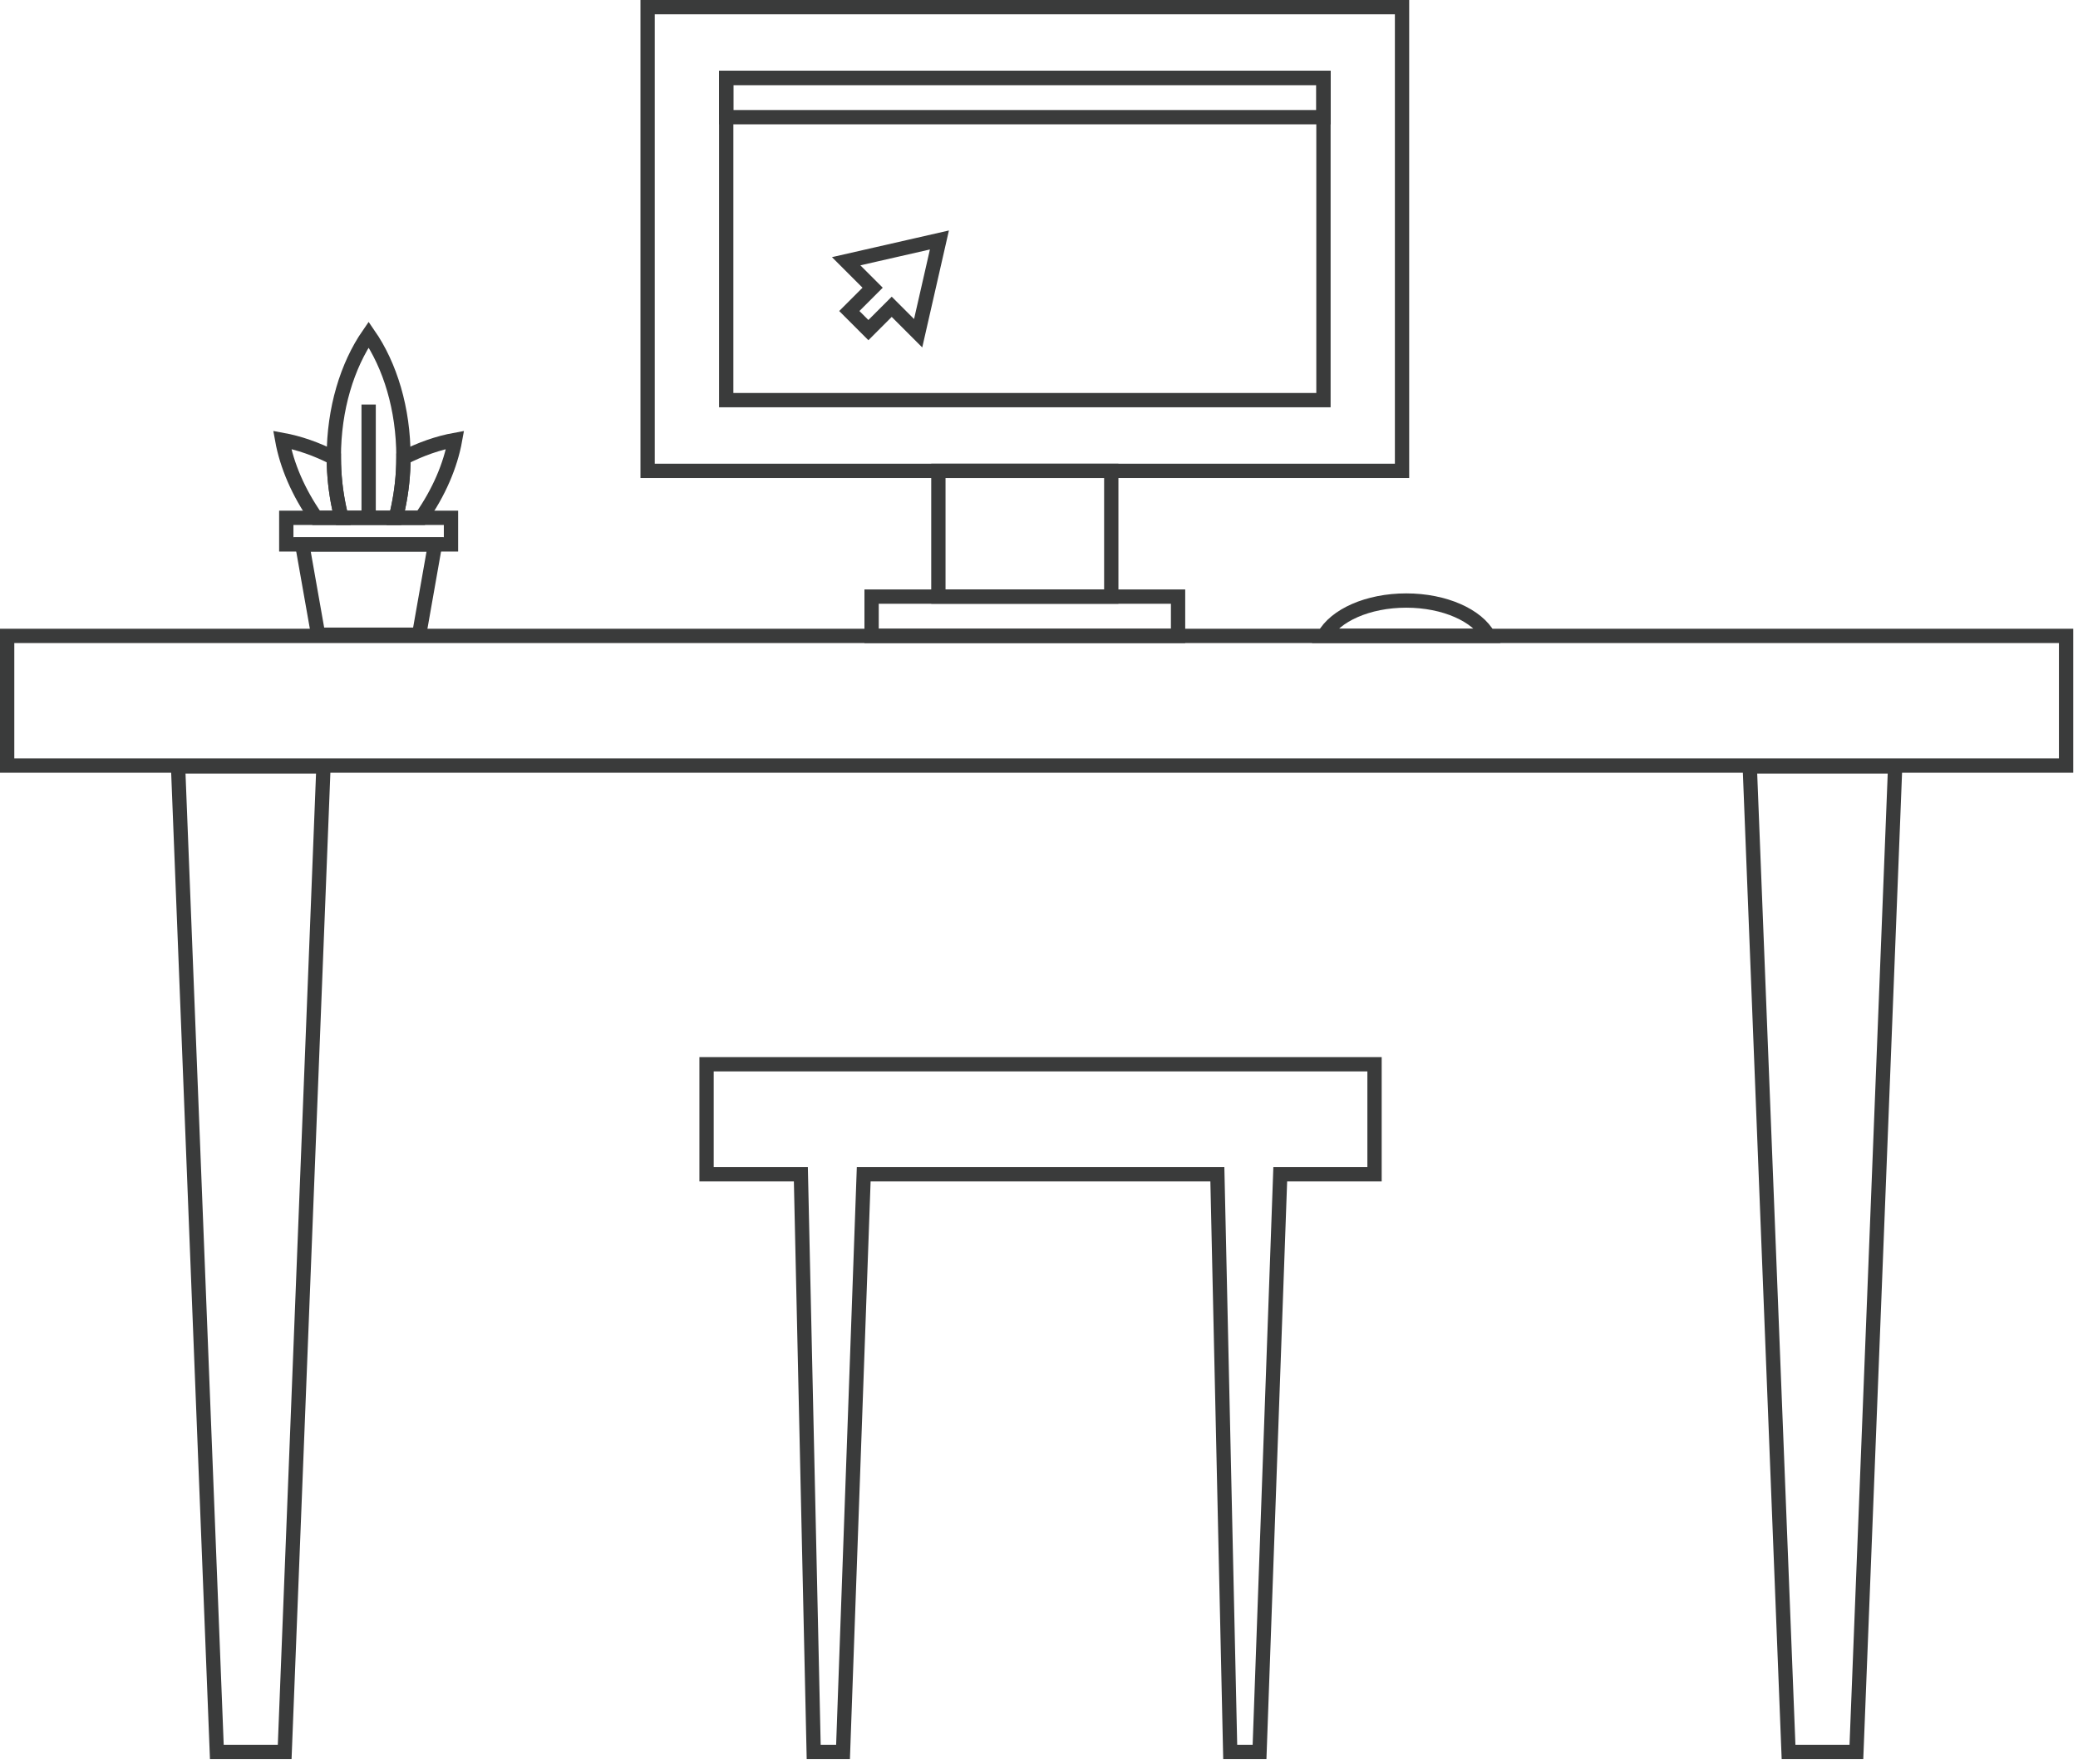 <?xml version="1.0" encoding="utf-8"?>
<!-- Generator: Adobe Illustrator 15.1.0, SVG Export Plug-In  -->
<!DOCTYPE svg PUBLIC "-//W3C//DTD SVG 1.1//EN" "http://www.w3.org/Graphics/SVG/1.1/DTD/svg11.dtd">
<svg version="1.1"
	 xmlns="http://www.w3.org/2000/svg" xmlns:xlink="http://www.w3.org/1999/xlink" xmlns:a="http://ns.adobe.com/AdobeSVGViewerExtensions/3.0/"
	 x="0px" y="0px" width="218px" height="185px" viewBox="0 0 218 185" enable-background="new 0 0 218 185" xml:space="preserve">
<defs>
</defs>
<rect x="0.75" y="66.704" fill="none" stroke="#3A3B3B" stroke-width="1.5" stroke-miterlimit="10" width="216" height="13.604"/>
<polygon fill="none" stroke="#3A3B3B" stroke-width="1.5" stroke-miterlimit="10" points="29.866,183.773 22.748,183.773 
	18.682,80.399 33.934,80.399 "/>
<polygon fill="none" stroke="#3A3B3B" stroke-width="1.5" stroke-miterlimit="10" points="194.752,183.773 187.634,183.773 
	183.566,80.399 198.818,80.399 "/>
<rect x="67.94" y="0.75" fill="none" stroke="#3A3B3B" stroke-width="1.5" stroke-miterlimit="10" width="79.146" height="48.642"/>
<rect x="76.186" y="8.17" fill="none" stroke="#3A3B3B" stroke-width="1.5" stroke-miterlimit="10" width="62.656" height="33.803"/>
<rect x="98.444" y="49.392" fill="none" stroke="#3A3B3B" stroke-width="1.5" stroke-miterlimit="10" width="18.138" height="13.19"/>
<rect x="91.438" y="62.582" fill="none" stroke="#3A3B3B" stroke-width="1.5" stroke-miterlimit="10" width="32.151" height="4.122"/>
<rect x="76.186" y="8.17" fill="none" stroke="#3A3B3B" stroke-width="1.5" stroke-miterlimit="10" width="62.656" height="4.122"/>
<polygon fill="none" stroke="#3A3B3B" stroke-width="1.5" stroke-miterlimit="10" points="96.322,34.954 98.553,25.173 
	88.771,27.403 91.547,30.179 89.1,32.625 91.102,34.627 93.549,32.181 "/>
<path fill="none" stroke="#3A3B3B" stroke-width="1.5" stroke-miterlimit="10" d="M156.154,66.705
	c-1.177-2.152-4.595-3.71-8.629-3.71c-4.035,0-7.452,1.558-8.63,3.71H156.154z"/>
<polygon fill="none" stroke="#3A3B3B" stroke-width="1.5" stroke-miterlimit="10" points="43.969,66.581 33.379,66.581 
	31.705,57.104 45.641,57.104 "/>
<rect x="30.034" y="54.318" fill="none" stroke="#3A3B3B" stroke-width="1.5" stroke-miterlimit="10" width="17.279" height="2.787"/>
<path fill="none" stroke="#3A3B3B" stroke-width="1.5" stroke-miterlimit="10" d="M42.324,47.908v0.123
	c-0.005,1.789-0.193,3.512-0.535,5.139c-0.078,0.39-0.167,0.769-0.268,1.148h-5.696c-0.101-0.38-0.188-0.759-0.269-1.148
	c-0.338-1.627-0.528-3.35-0.534-5.139v-0.123c0-5.027,1.405-9.57,3.651-12.819C40.92,38.338,42.324,42.881,42.324,47.908z"/>
<path fill="none" stroke="#3A3B3B" stroke-width="1.5" stroke-miterlimit="10" d="M47.742,46.142
	c-0.484,2.687-1.693,5.513-3.563,8.177h-2.658c0.101-0.379,0.189-0.758,0.268-1.149c0.342-1.627,0.53-3.349,0.535-5.138
	C44.137,47.101,45.975,46.464,47.742,46.142z"/>
<path fill="none" stroke="#3A3B3B" stroke-width="1.5" stroke-miterlimit="10" d="M35.825,54.318h-2.658
	c-1.866-2.664-3.077-5.49-3.563-8.178c1.768,0.323,3.606,0.959,5.418,1.891c0.006,1.789,0.196,3.512,0.534,5.139
	C35.637,53.56,35.725,53.939,35.825,54.318z"/>
<line fill="none" stroke="#3A3B3B" stroke-width="1.5" stroke-miterlimit="10" x1="38.674" y1="54.318" x2="38.674" y2="42.434"/>
<polygon fill="none" stroke="#3A3B3B" stroke-width="1.5" stroke-miterlimit="10" points="74.124,111.637 74.124,123.179 
	84.018,123.179 85.363,183.773 88.441,183.773 90.611,123.179 127.712,123.179 129.059,183.773 132.137,183.773 134.309,123.179 
	144.2,123.179 144.2,111.637 "/>
</svg>

